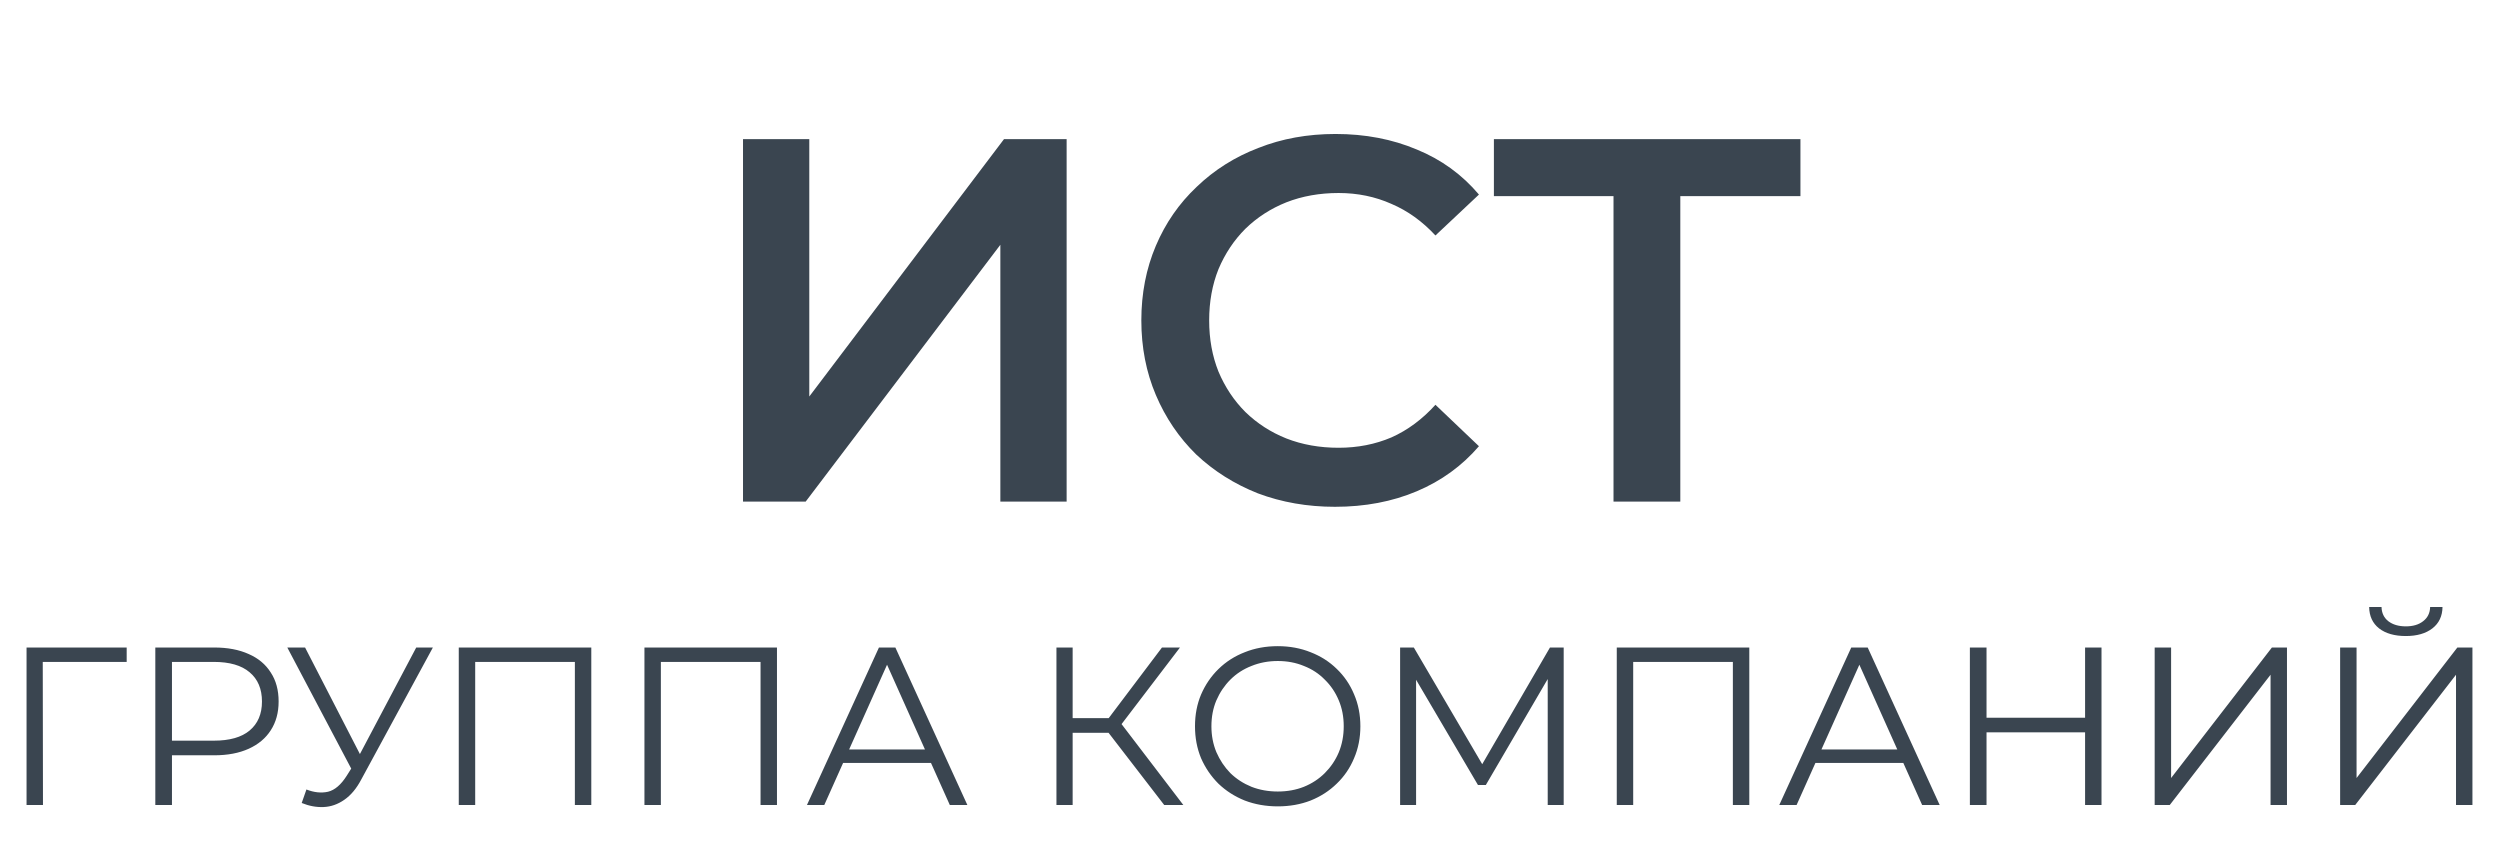 <?xml version="1.0" encoding="UTF-8"?> <svg xmlns="http://www.w3.org/2000/svg" width="618" height="213" viewBox="0 0 618 213" fill="none"><path d="M183.672 124V34.4H200.056V98.016L248.184 34.4H263.672V124H247.288V60.512L199.16 124H183.672ZM330.01 125.28C323.183 125.28 316.826 124.171 310.938 121.952C305.135 119.648 300.058 116.448 295.706 112.352C291.439 108.171 288.111 103.264 285.722 97.632C283.333 92 282.138 85.856 282.138 79.2C282.138 72.544 283.333 66.4 285.722 60.768C288.111 55.136 291.482 50.272 295.834 46.176C300.186 41.995 305.263 38.795 311.066 36.576C316.869 34.272 323.226 33.12 330.138 33.12C337.477 33.12 344.175 34.4 350.234 36.96C356.293 39.435 361.413 43.147 365.594 48.096L354.842 58.208C351.599 54.709 347.973 52.107 343.962 50.4C339.951 48.608 335.599 47.712 330.906 47.712C326.213 47.712 321.903 48.48 317.978 50.016C314.138 51.552 310.767 53.728 307.866 56.544C305.05 59.36 302.831 62.688 301.21 66.528C299.674 70.368 298.906 74.592 298.906 79.2C298.906 83.808 299.674 88.032 301.21 91.872C302.831 95.712 305.05 99.04 307.866 101.856C310.767 104.672 314.138 106.848 317.978 108.384C321.903 109.92 326.213 110.688 330.906 110.688C335.599 110.688 339.951 109.835 343.962 108.128C347.973 106.336 351.599 103.648 354.842 100.064L365.594 110.304C361.413 115.168 356.293 118.88 350.234 121.44C344.175 124 337.434 125.28 330.01 125.28ZM398.86 124V44.384L402.828 48.48H369.292V34.4H445.068V48.48H411.532L415.372 44.384V124H398.86Z" fill="#3A4550"></path><path d="M6.563 199V160.065H31.315V163.624H9.511L10.568 162.568L10.624 199H6.563ZM38.394 199V160.065H52.967C56.267 160.065 59.104 160.602 61.477 161.678C63.85 162.716 65.667 164.236 66.928 166.239C68.226 168.204 68.875 170.596 68.875 173.414C68.875 176.158 68.226 178.531 66.928 180.534C65.667 182.499 63.85 184.019 61.477 185.095C59.104 186.17 56.267 186.708 52.967 186.708H40.674L42.51 184.761V199H38.394ZM42.51 185.095L40.674 183.092H52.856C56.749 183.092 59.697 182.258 61.7 180.589C63.739 178.883 64.759 176.492 64.759 173.414C64.759 170.299 63.739 167.889 61.7 166.183C59.697 164.477 56.749 163.624 52.856 163.624H40.674L42.51 161.678V185.095ZM75.749 195.162C77.64 195.904 79.42 196.089 81.089 195.718C82.758 195.31 84.296 193.994 85.706 191.769L87.597 188.766L87.986 188.265L102.893 160.065H107.009L89.321 192.659C88.134 194.921 86.725 196.608 85.094 197.721C83.499 198.833 81.793 199.426 79.977 199.501C78.197 199.575 76.398 199.241 74.581 198.499L75.749 195.162ZM87.875 191.992L71.021 160.065H75.415L90.1 188.599L87.875 191.992ZM113.407 199V160.065H146.169V199H142.108V162.512L143.165 163.624H116.411L117.468 162.512V199H113.407ZM159.306 199V160.065H192.068V199H188.007V162.512L189.064 163.624H162.31L163.367 162.512V199H159.306ZM199.476 199L217.275 160.065H221.336L239.135 199H234.796L218.443 162.456H220.112L203.759 199H199.476ZM206.485 188.599L207.708 185.261H230.346L231.57 188.599H206.485ZM287.796 199L272.834 179.588L276.171 177.586L292.524 199H287.796ZM261.153 199V160.065H265.158V199H261.153ZM263.934 181.145V177.53H276.115V181.145H263.934ZM276.505 179.977L272.722 179.31L287.24 160.065H291.689L276.505 179.977ZM315.872 199.334C312.942 199.334 310.217 198.852 307.695 197.888C305.211 196.886 303.041 195.496 301.187 193.716C299.37 191.899 297.943 189.804 296.904 187.431C295.903 185.02 295.403 182.388 295.403 179.532C295.403 176.677 295.903 174.063 296.904 171.69C297.943 169.279 299.37 167.184 301.187 165.404C303.041 163.587 305.211 162.197 307.695 161.233C310.18 160.232 312.905 159.731 315.872 159.731C318.801 159.731 321.508 160.232 323.992 161.233C326.477 162.197 328.627 163.569 330.444 165.349C332.299 167.129 333.726 169.224 334.727 171.634C335.766 174.044 336.285 176.677 336.285 179.532C336.285 182.388 335.766 185.02 334.727 187.431C333.726 189.841 332.299 191.936 330.444 193.716C328.627 195.496 326.477 196.886 323.992 197.888C321.508 198.852 318.801 199.334 315.872 199.334ZM315.872 195.663C318.208 195.663 320.358 195.273 322.324 194.495C324.326 193.679 326.05 192.548 327.496 191.102C328.98 189.618 330.129 187.913 330.945 185.984C331.761 184.019 332.169 181.868 332.169 179.532C332.169 177.196 331.761 175.064 330.945 173.136C330.129 171.171 328.98 169.465 327.496 168.019C326.05 166.535 324.326 165.404 322.324 164.626C320.358 163.81 318.208 163.402 315.872 163.402C313.535 163.402 311.366 163.81 309.364 164.626C307.361 165.404 305.619 166.535 304.135 168.019C302.689 169.465 301.54 171.171 300.687 173.136C299.871 175.064 299.463 177.196 299.463 179.532C299.463 181.831 299.871 183.964 300.687 185.929C301.54 187.894 302.689 189.618 304.135 191.102C305.619 192.548 307.361 193.679 309.364 194.495C311.366 195.273 313.535 195.663 315.872 195.663ZM346.107 199V160.065H349.5L367.299 190.434H365.519L383.151 160.065H386.544V199H382.595V166.239H383.54L367.299 194.05H365.352L348.999 166.239H350.056V199H346.107ZM399.665 199V160.065H432.426V199H428.365V162.512L429.422 163.624H402.668L403.725 162.512V199H399.665ZM439.834 199L457.633 160.065H461.694L479.493 199H475.154L458.802 162.456H460.47L444.117 199H439.834ZM446.843 188.599L448.066 185.261H470.705L471.928 188.599H446.843ZM515.432 160.065H519.493V199H515.432V160.065ZM491.07 199H486.954V160.065H491.07V199ZM515.822 181.034H490.625V177.419H515.822V181.034ZM532.636 199V160.065H536.696V192.325L561.615 160.065H565.341V199H561.281V166.795L536.362 199H532.636ZM578.48 199V160.065H582.541V192.325L607.459 160.065H611.186V199H607.126V166.795L582.207 199H578.48ZM594.722 157.228C591.941 157.228 589.734 156.598 588.103 155.337C586.508 154.076 585.693 152.315 585.655 150.053H588.715C588.752 151.536 589.308 152.704 590.383 153.557C591.496 154.41 592.942 154.836 594.722 154.836C596.502 154.836 597.929 154.41 599.005 153.557C600.117 152.704 600.692 151.536 600.729 150.053H603.788C603.751 152.315 602.917 154.076 601.285 155.337C599.654 156.598 597.466 157.228 594.722 157.228Z" fill="#3A4550"></path></svg> 